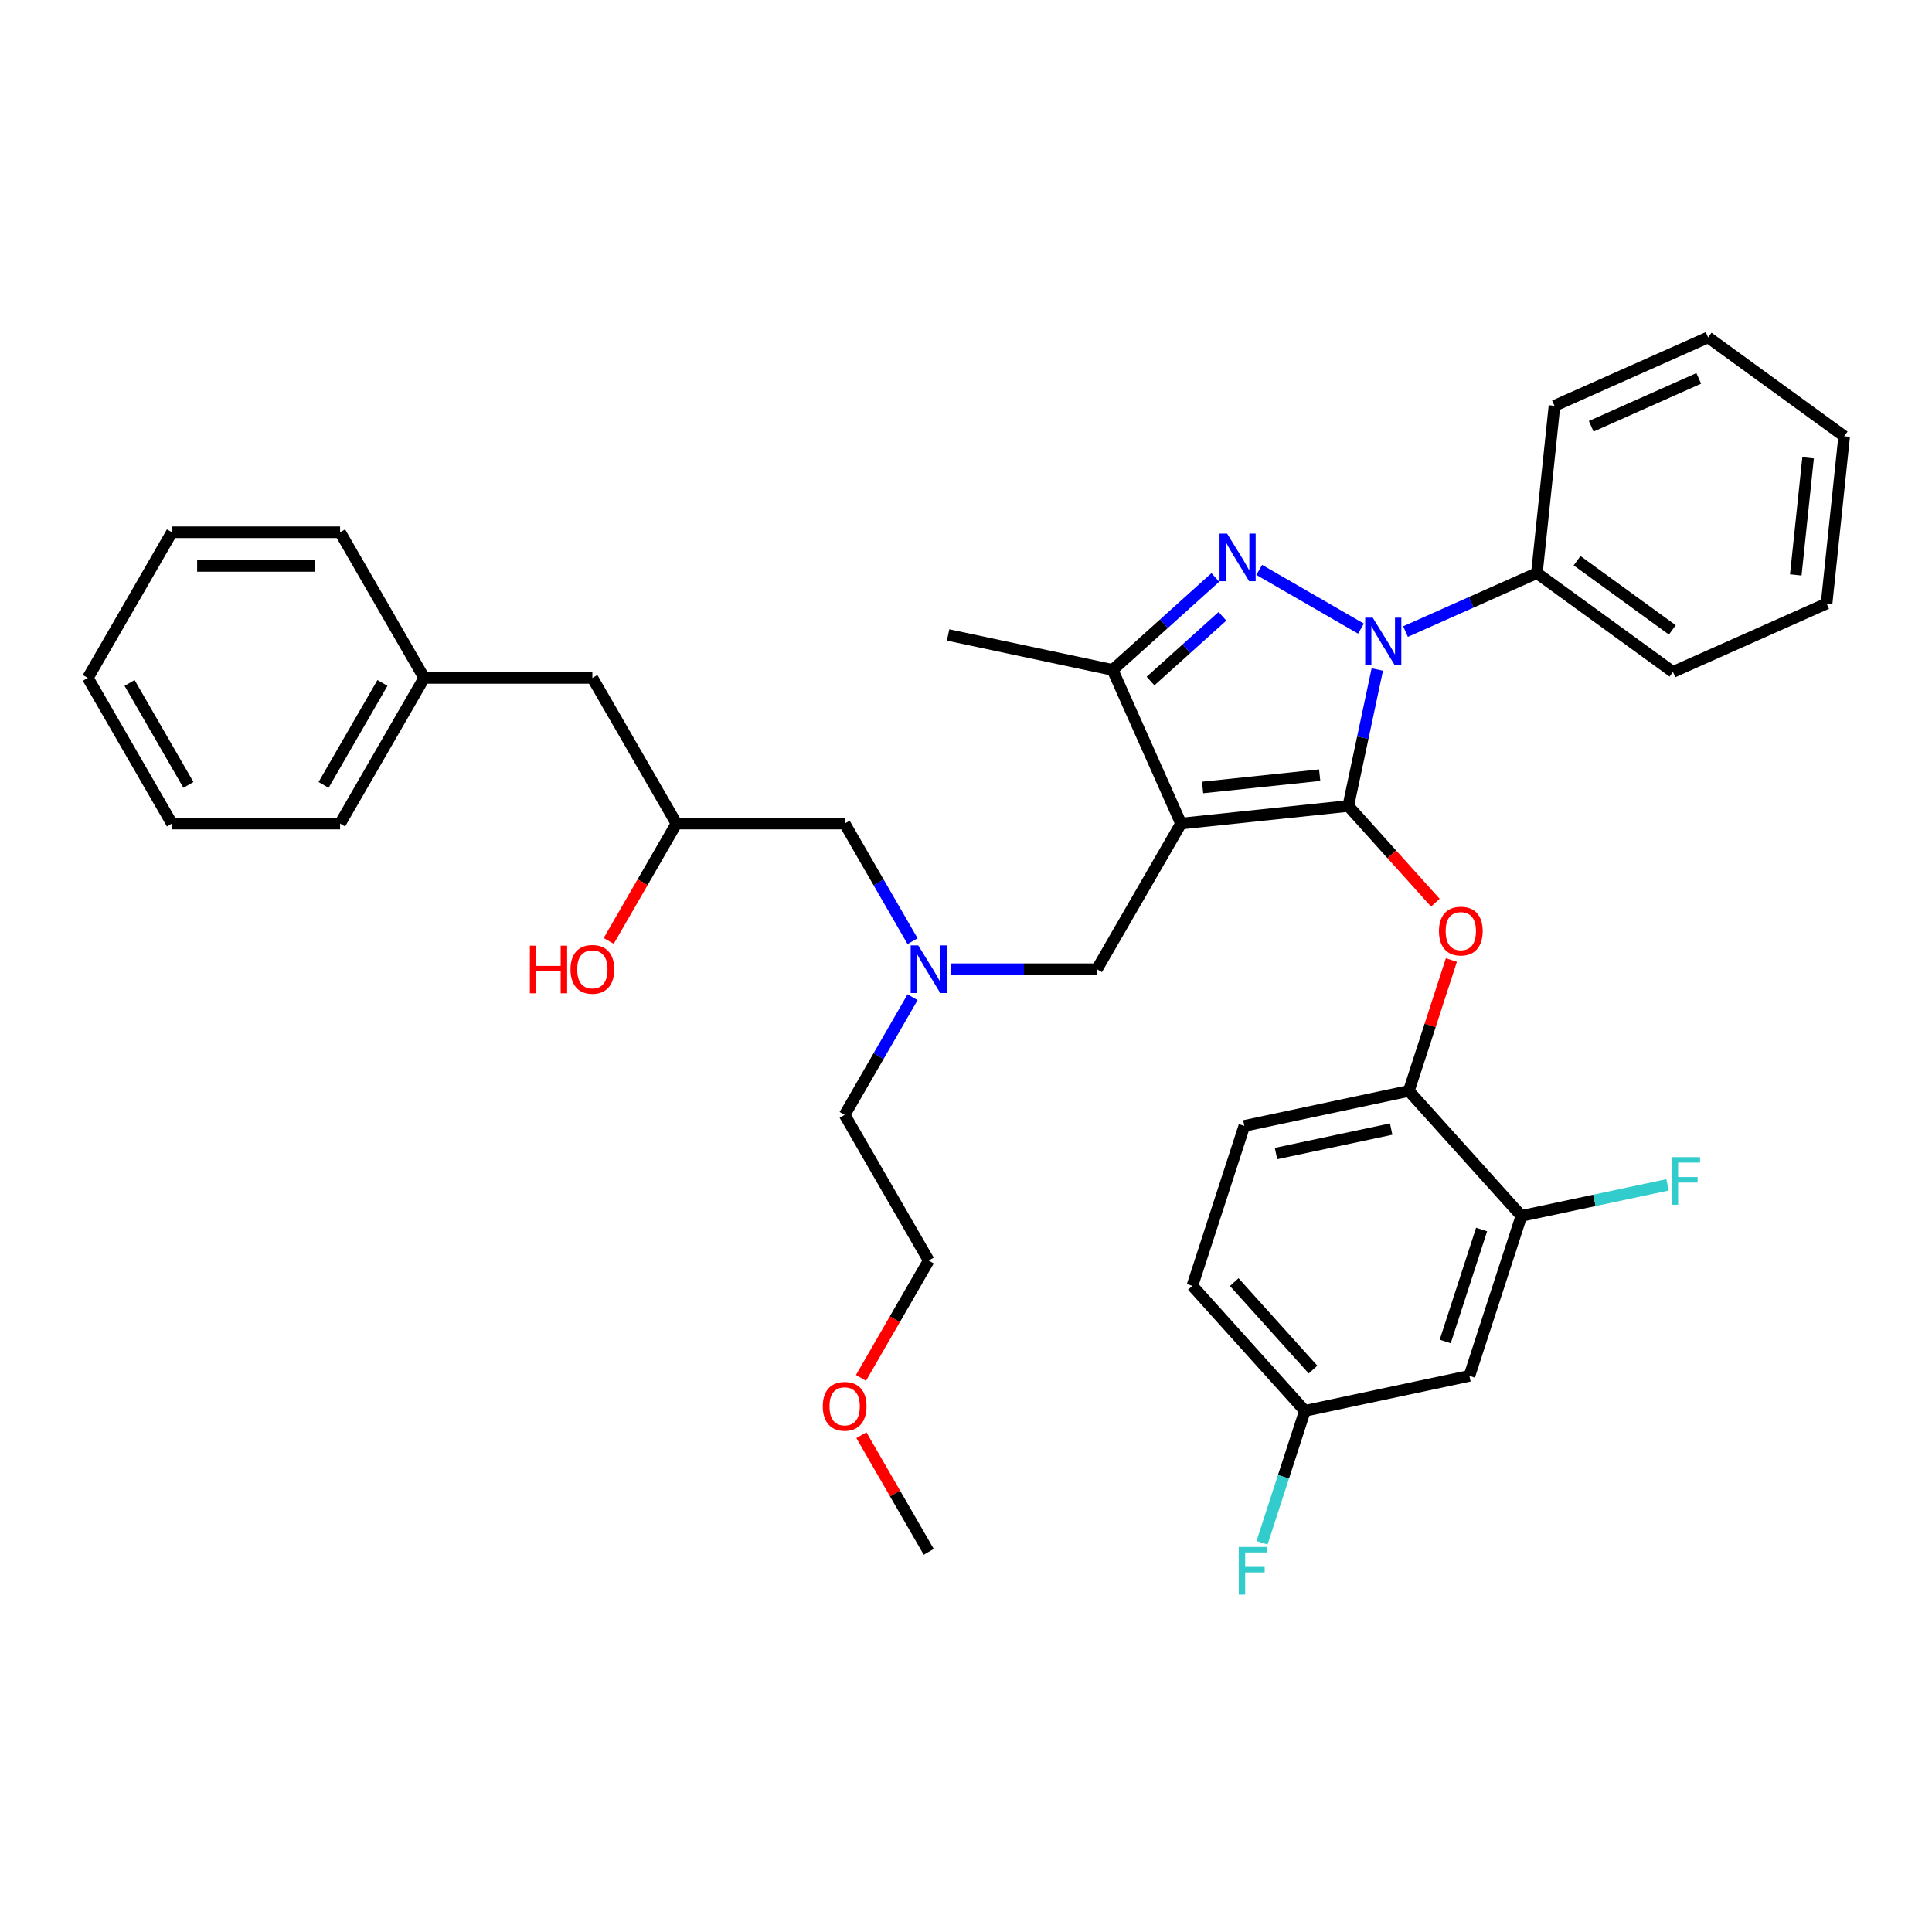 <?xml version='1.0' encoding='iso-8859-1'?>
<svg version='1.1' baseProfile='full'
              xmlns='http://www.w3.org/2000/svg'
                      xmlns:rdkit='http://www.rdkit.org/xml'
                      xmlns:xlink='http://www.w3.org/1999/xlink'
                  xml:space='preserve'
width='1000px' height='1000px' viewBox='0 0 1000 1000'>
<!-- END OF HEADER -->
<rect style='opacity:1.0;fill:#FFFFFF;stroke:none' width='1000' height='1000' x='0' y='0'> </rect>
<path class='bond-0' d='M 472.342,516.169 L 454.765,546.612' style='fill:none;fill-rule:evenodd;stroke:#0000FF;stroke-width:6px;stroke-linecap:butt;stroke-linejoin:miter;stroke-opacity:1' />
<path class='bond-0' d='M 454.765,546.612 L 437.189,577.055' style='fill:none;fill-rule:evenodd;stroke:#000000;stroke-width:6px;stroke-linecap:butt;stroke-linejoin:miter;stroke-opacity:1' />
<path class='bond-1' d='M 472.342,487.163 L 454.765,456.72' style='fill:none;fill-rule:evenodd;stroke:#0000FF;stroke-width:6px;stroke-linecap:butt;stroke-linejoin:miter;stroke-opacity:1' />
<path class='bond-1' d='M 454.765,456.72 L 437.189,426.277' style='fill:none;fill-rule:evenodd;stroke:#000000;stroke-width:6px;stroke-linecap:butt;stroke-linejoin:miter;stroke-opacity:1' />
<path class='bond-2' d='M 492.241,501.666 L 530.004,501.666' style='fill:none;fill-rule:evenodd;stroke:#0000FF;stroke-width:6px;stroke-linecap:butt;stroke-linejoin:miter;stroke-opacity:1' />
<path class='bond-2' d='M 530.004,501.666 L 567.767,501.666' style='fill:none;fill-rule:evenodd;stroke:#000000;stroke-width:6px;stroke-linecap:butt;stroke-linejoin:miter;stroke-opacity:1' />
<path class='bond-3' d='M 437.189,426.277 L 350.137,426.277' style='fill:none;fill-rule:evenodd;stroke:#000000;stroke-width:6px;stroke-linecap:butt;stroke-linejoin:miter;stroke-opacity:1' />
<path class='bond-4' d='M 350.137,426.277 L 332.601,456.65' style='fill:none;fill-rule:evenodd;stroke:#000000;stroke-width:6px;stroke-linecap:butt;stroke-linejoin:miter;stroke-opacity:1' />
<path class='bond-4' d='M 332.601,456.65 L 315.064,487.024' style='fill:none;fill-rule:evenodd;stroke:#FF0000;stroke-width:6px;stroke-linecap:butt;stroke-linejoin:miter;stroke-opacity:1' />
<path class='bond-5' d='M 350.137,426.277 L 306.611,350.888' style='fill:none;fill-rule:evenodd;stroke:#000000;stroke-width:6px;stroke-linecap:butt;stroke-linejoin:miter;stroke-opacity:1' />
<path class='bond-6' d='M 88.981,426.277 L 45.455,350.888' style='fill:none;fill-rule:evenodd;stroke:#000000;stroke-width:6px;stroke-linecap:butt;stroke-linejoin:miter;stroke-opacity:1' />
<path class='bond-6' d='M 97.529,406.263 L 67.061,353.491' style='fill:none;fill-rule:evenodd;stroke:#000000;stroke-width:6px;stroke-linecap:butt;stroke-linejoin:miter;stroke-opacity:1' />
<path class='bond-7' d='M 88.981,426.277 L 176.033,426.277' style='fill:none;fill-rule:evenodd;stroke:#000000;stroke-width:6px;stroke-linecap:butt;stroke-linejoin:miter;stroke-opacity:1' />
<path class='bond-8' d='M 45.455,350.888 L 88.981,275.498' style='fill:none;fill-rule:evenodd;stroke:#000000;stroke-width:6px;stroke-linecap:butt;stroke-linejoin:miter;stroke-opacity:1' />
<path class='bond-9' d='M 88.981,275.498 L 176.033,275.498' style='fill:none;fill-rule:evenodd;stroke:#000000;stroke-width:6px;stroke-linecap:butt;stroke-linejoin:miter;stroke-opacity:1' />
<path class='bond-9' d='M 102.038,292.909 L 162.975,292.909' style='fill:none;fill-rule:evenodd;stroke:#000000;stroke-width:6px;stroke-linecap:butt;stroke-linejoin:miter;stroke-opacity:1' />
<path class='bond-10' d='M 567.767,501.666 L 611.293,426.277' style='fill:none;fill-rule:evenodd;stroke:#000000;stroke-width:6px;stroke-linecap:butt;stroke-linejoin:miter;stroke-opacity:1' />
<path class='bond-11' d='M 712.885,346.531 L 705.376,381.854' style='fill:none;fill-rule:evenodd;stroke:#0000FF;stroke-width:6px;stroke-linecap:butt;stroke-linejoin:miter;stroke-opacity:1' />
<path class='bond-11' d='M 705.376,381.854 L 697.868,417.177' style='fill:none;fill-rule:evenodd;stroke:#000000;stroke-width:6px;stroke-linecap:butt;stroke-linejoin:miter;stroke-opacity:1' />
<path class='bond-12' d='M 704.442,325.373 L 651.771,294.964' style='fill:none;fill-rule:evenodd;stroke:#0000FF;stroke-width:6px;stroke-linecap:butt;stroke-linejoin:miter;stroke-opacity:1' />
<path class='bond-13' d='M 727.493,326.896 L 761.493,311.758' style='fill:none;fill-rule:evenodd;stroke:#0000FF;stroke-width:6px;stroke-linecap:butt;stroke-linejoin:miter;stroke-opacity:1' />
<path class='bond-13' d='M 761.493,311.758 L 795.493,296.62' style='fill:none;fill-rule:evenodd;stroke:#000000;stroke-width:6px;stroke-linecap:butt;stroke-linejoin:miter;stroke-opacity:1' />
<path class='bond-14' d='M 697.868,417.177 L 720.401,442.203' style='fill:none;fill-rule:evenodd;stroke:#000000;stroke-width:6px;stroke-linecap:butt;stroke-linejoin:miter;stroke-opacity:1' />
<path class='bond-14' d='M 720.401,442.203 L 742.934,467.228' style='fill:none;fill-rule:evenodd;stroke:#FF0000;stroke-width:6px;stroke-linecap:butt;stroke-linejoin:miter;stroke-opacity:1' />
<path class='bond-15' d='M 697.868,417.177 L 611.293,426.277' style='fill:none;fill-rule:evenodd;stroke:#000000;stroke-width:6px;stroke-linecap:butt;stroke-linejoin:miter;stroke-opacity:1' />
<path class='bond-15' d='M 683.062,401.227 L 622.459,407.597' style='fill:none;fill-rule:evenodd;stroke:#000000;stroke-width:6px;stroke-linecap:butt;stroke-linejoin:miter;stroke-opacity:1' />
<path class='bond-16' d='M 611.293,426.277 L 575.886,346.751' style='fill:none;fill-rule:evenodd;stroke:#000000;stroke-width:6px;stroke-linecap:butt;stroke-linejoin:miter;stroke-opacity:1' />
<path class='bond-17' d='M 575.886,346.751 L 490.736,328.652' style='fill:none;fill-rule:evenodd;stroke:#000000;stroke-width:6px;stroke-linecap:butt;stroke-linejoin:miter;stroke-opacity:1' />
<path class='bond-18' d='M 575.886,346.751 L 602.469,322.815' style='fill:none;fill-rule:evenodd;stroke:#000000;stroke-width:6px;stroke-linecap:butt;stroke-linejoin:miter;stroke-opacity:1' />
<path class='bond-18' d='M 602.469,322.815 L 629.052,298.879' style='fill:none;fill-rule:evenodd;stroke:#0000FF;stroke-width:6px;stroke-linecap:butt;stroke-linejoin:miter;stroke-opacity:1' />
<path class='bond-18' d='M 595.511,352.509 L 614.119,335.754' style='fill:none;fill-rule:evenodd;stroke:#000000;stroke-width:6px;stroke-linecap:butt;stroke-linejoin:miter;stroke-opacity:1' />
<path class='bond-18' d='M 614.119,335.754 L 632.727,318.999' style='fill:none;fill-rule:evenodd;stroke:#0000FF;stroke-width:6px;stroke-linecap:butt;stroke-linejoin:miter;stroke-opacity:1' />
<path class='bond-19' d='M 445.643,713.192 L 463.179,682.818' style='fill:none;fill-rule:evenodd;stroke:#FF0000;stroke-width:6px;stroke-linecap:butt;stroke-linejoin:miter;stroke-opacity:1' />
<path class='bond-19' d='M 463.179,682.818 L 480.715,652.445' style='fill:none;fill-rule:evenodd;stroke:#000000;stroke-width:6px;stroke-linecap:butt;stroke-linejoin:miter;stroke-opacity:1' />
<path class='bond-20' d='M 445.864,742.859 L 463.289,773.041' style='fill:none;fill-rule:evenodd;stroke:#FF0000;stroke-width:6px;stroke-linecap:butt;stroke-linejoin:miter;stroke-opacity:1' />
<path class='bond-20' d='M 463.289,773.041 L 480.715,803.223' style='fill:none;fill-rule:evenodd;stroke:#000000;stroke-width:6px;stroke-linecap:butt;stroke-linejoin:miter;stroke-opacity:1' />
<path class='bond-21' d='M 437.189,577.055 L 480.715,652.445' style='fill:none;fill-rule:evenodd;stroke:#000000;stroke-width:6px;stroke-linecap:butt;stroke-linejoin:miter;stroke-opacity:1' />
<path class='bond-22' d='M 751.235,496.895 L 740.226,530.778' style='fill:none;fill-rule:evenodd;stroke:#FF0000;stroke-width:6px;stroke-linecap:butt;stroke-linejoin:miter;stroke-opacity:1' />
<path class='bond-22' d='M 740.226,530.778 L 729.217,564.661' style='fill:none;fill-rule:evenodd;stroke:#000000;stroke-width:6px;stroke-linecap:butt;stroke-linejoin:miter;stroke-opacity:1' />
<path class='bond-23' d='M 617.167,665.552 L 675.416,730.244' style='fill:none;fill-rule:evenodd;stroke:#000000;stroke-width:6px;stroke-linecap:butt;stroke-linejoin:miter;stroke-opacity:1' />
<path class='bond-23' d='M 638.842,663.606 L 679.617,708.89' style='fill:none;fill-rule:evenodd;stroke:#000000;stroke-width:6px;stroke-linecap:butt;stroke-linejoin:miter;stroke-opacity:1' />
<path class='bond-24' d='M 617.167,665.552 L 644.067,582.76' style='fill:none;fill-rule:evenodd;stroke:#000000;stroke-width:6px;stroke-linecap:butt;stroke-linejoin:miter;stroke-opacity:1' />
<path class='bond-25' d='M 675.416,730.244 L 760.566,712.145' style='fill:none;fill-rule:evenodd;stroke:#000000;stroke-width:6px;stroke-linecap:butt;stroke-linejoin:miter;stroke-opacity:1' />
<path class='bond-26' d='M 675.416,730.244 L 664.322,764.388' style='fill:none;fill-rule:evenodd;stroke:#000000;stroke-width:6px;stroke-linecap:butt;stroke-linejoin:miter;stroke-opacity:1' />
<path class='bond-26' d='M 664.322,764.388 L 653.227,798.533' style='fill:none;fill-rule:evenodd;stroke:#33CCCC;stroke-width:6px;stroke-linecap:butt;stroke-linejoin:miter;stroke-opacity:1' />
<path class='bond-27' d='M 760.566,712.145 L 787.466,629.353' style='fill:none;fill-rule:evenodd;stroke:#000000;stroke-width:6px;stroke-linecap:butt;stroke-linejoin:miter;stroke-opacity:1' />
<path class='bond-27' d='M 748.042,694.346 L 766.873,636.392' style='fill:none;fill-rule:evenodd;stroke:#000000;stroke-width:6px;stroke-linecap:butt;stroke-linejoin:miter;stroke-opacity:1' />
<path class='bond-28' d='M 795.493,296.62 L 865.92,347.788' style='fill:none;fill-rule:evenodd;stroke:#000000;stroke-width:6px;stroke-linecap:butt;stroke-linejoin:miter;stroke-opacity:1' />
<path class='bond-28' d='M 816.291,290.21 L 865.59,326.028' style='fill:none;fill-rule:evenodd;stroke:#000000;stroke-width:6px;stroke-linecap:butt;stroke-linejoin:miter;stroke-opacity:1' />
<path class='bond-29' d='M 795.493,296.62 L 804.593,210.045' style='fill:none;fill-rule:evenodd;stroke:#000000;stroke-width:6px;stroke-linecap:butt;stroke-linejoin:miter;stroke-opacity:1' />
<path class='bond-30' d='M 865.92,347.788 L 945.446,312.381' style='fill:none;fill-rule:evenodd;stroke:#000000;stroke-width:6px;stroke-linecap:butt;stroke-linejoin:miter;stroke-opacity:1' />
<path class='bond-31' d='M 945.446,312.381 L 954.545,225.806' style='fill:none;fill-rule:evenodd;stroke:#000000;stroke-width:6px;stroke-linecap:butt;stroke-linejoin:miter;stroke-opacity:1' />
<path class='bond-31' d='M 929.496,297.575 L 935.866,236.972' style='fill:none;fill-rule:evenodd;stroke:#000000;stroke-width:6px;stroke-linecap:butt;stroke-linejoin:miter;stroke-opacity:1' />
<path class='bond-32' d='M 954.545,225.806 L 884.119,174.638' style='fill:none;fill-rule:evenodd;stroke:#000000;stroke-width:6px;stroke-linecap:butt;stroke-linejoin:miter;stroke-opacity:1' />
<path class='bond-33' d='M 884.119,174.638 L 804.593,210.045' style='fill:none;fill-rule:evenodd;stroke:#000000;stroke-width:6px;stroke-linecap:butt;stroke-linejoin:miter;stroke-opacity:1' />
<path class='bond-33' d='M 879.271,195.854 L 823.603,220.639' style='fill:none;fill-rule:evenodd;stroke:#000000;stroke-width:6px;stroke-linecap:butt;stroke-linejoin:miter;stroke-opacity:1' />
<path class='bond-34' d='M 787.466,629.353 L 729.217,564.661' style='fill:none;fill-rule:evenodd;stroke:#000000;stroke-width:6px;stroke-linecap:butt;stroke-linejoin:miter;stroke-opacity:1' />
<path class='bond-35' d='M 787.466,629.353 L 825.288,621.314' style='fill:none;fill-rule:evenodd;stroke:#000000;stroke-width:6px;stroke-linecap:butt;stroke-linejoin:miter;stroke-opacity:1' />
<path class='bond-35' d='M 825.288,621.314 L 863.11,613.275' style='fill:none;fill-rule:evenodd;stroke:#33CCCC;stroke-width:6px;stroke-linecap:butt;stroke-linejoin:miter;stroke-opacity:1' />
<path class='bond-36' d='M 729.217,564.661 L 644.067,582.76' style='fill:none;fill-rule:evenodd;stroke:#000000;stroke-width:6px;stroke-linecap:butt;stroke-linejoin:miter;stroke-opacity:1' />
<path class='bond-36' d='M 720.064,584.406 L 660.459,597.075' style='fill:none;fill-rule:evenodd;stroke:#000000;stroke-width:6px;stroke-linecap:butt;stroke-linejoin:miter;stroke-opacity:1' />
<path class='bond-37' d='M 176.033,275.498 L 219.559,350.888' style='fill:none;fill-rule:evenodd;stroke:#000000;stroke-width:6px;stroke-linecap:butt;stroke-linejoin:miter;stroke-opacity:1' />
<path class='bond-38' d='M 219.559,350.888 L 176.033,426.277' style='fill:none;fill-rule:evenodd;stroke:#000000;stroke-width:6px;stroke-linecap:butt;stroke-linejoin:miter;stroke-opacity:1' />
<path class='bond-38' d='M 197.952,353.491 L 167.484,406.263' style='fill:none;fill-rule:evenodd;stroke:#000000;stroke-width:6px;stroke-linecap:butt;stroke-linejoin:miter;stroke-opacity:1' />
<path class='bond-39' d='M 219.559,350.888 L 306.611,350.888' style='fill:none;fill-rule:evenodd;stroke:#000000;stroke-width:6px;stroke-linecap:butt;stroke-linejoin:miter;stroke-opacity:1' />
<path  class='atom-0' d='M 475.265 489.34
L 483.344 502.397
Q 484.145 503.686, 485.433 506.019
Q 486.722 508.352, 486.791 508.491
L 486.791 489.34
L 490.064 489.34
L 490.064 513.993
L 486.687 513.993
L 478.016 499.716
Q 477.007 498.045, 475.927 496.13
Q 474.882 494.215, 474.569 493.623
L 474.569 513.993
L 471.366 513.993
L 471.366 489.34
L 475.265 489.34
' fill='#0000FF'/>
<path  class='atom-4' d='M 274.262 489.479
L 277.605 489.479
L 277.605 499.96
L 290.21 499.96
L 290.21 489.479
L 293.553 489.479
L 293.553 514.132
L 290.21 514.132
L 290.21 502.746
L 277.605 502.746
L 277.605 514.132
L 274.262 514.132
L 274.262 489.479
' fill='#FF0000'/>
<path  class='atom-4' d='M 295.294 501.736
Q 295.294 495.816, 298.219 492.508
Q 301.144 489.2, 306.611 489.2
Q 312.078 489.2, 315.003 492.508
Q 317.928 495.816, 317.928 501.736
Q 317.928 507.725, 314.968 511.137
Q 312.008 514.515, 306.611 514.515
Q 301.179 514.515, 298.219 511.137
Q 295.294 507.76, 295.294 501.736
M 306.611 511.729
Q 310.371 511.729, 312.391 509.222
Q 314.445 506.68, 314.445 501.736
Q 314.445 496.896, 312.391 494.458
Q 310.371 491.986, 306.611 491.986
Q 302.85 491.986, 300.796 494.423
Q 298.776 496.861, 298.776 501.736
Q 298.776 506.715, 300.796 509.222
Q 302.85 511.729, 306.611 511.729
' fill='#FF0000'/>
<path  class='atom-8' d='M 710.518 319.701
L 718.596 332.759
Q 719.397 334.047, 720.686 336.38
Q 721.974 338.713, 722.044 338.853
L 722.044 319.701
L 725.317 319.701
L 725.317 344.354
L 721.939 344.354
L 713.269 330.078
Q 712.259 328.406, 711.18 326.491
Q 710.135 324.576, 709.821 323.984
L 709.821 344.354
L 706.618 344.354
L 706.618 319.701
L 710.518 319.701
' fill='#0000FF'/>
<path  class='atom-12' d='M 635.129 276.175
L 643.207 289.233
Q 644.008 290.521, 645.296 292.854
Q 646.585 295.187, 646.654 295.326
L 646.654 276.175
L 649.927 276.175
L 649.927 300.828
L 646.55 300.828
L 637.879 286.552
Q 636.87 284.88, 635.79 282.965
Q 634.746 281.05, 634.432 280.458
L 634.432 300.828
L 631.229 300.828
L 631.229 276.175
L 635.129 276.175
' fill='#0000FF'/>
<path  class='atom-13' d='M 425.872 727.904
Q 425.872 721.984, 428.797 718.676
Q 431.722 715.368, 437.189 715.368
Q 442.656 715.368, 445.581 718.676
Q 448.506 721.984, 448.506 727.904
Q 448.506 733.893, 445.546 737.305
Q 442.586 740.683, 437.189 740.683
Q 431.757 740.683, 428.797 737.305
Q 425.872 733.928, 425.872 727.904
M 437.189 737.897
Q 440.95 737.897, 442.969 735.39
Q 445.024 732.848, 445.024 727.904
Q 445.024 723.064, 442.969 720.626
Q 440.95 718.154, 437.189 718.154
Q 433.428 718.154, 431.374 720.591
Q 429.354 723.029, 429.354 727.904
Q 429.354 732.883, 431.374 735.39
Q 433.428 737.897, 437.189 737.897
' fill='#FF0000'/>
<path  class='atom-17' d='M 744.801 481.939
Q 744.801 476.02, 747.726 472.712
Q 750.651 469.404, 756.117 469.404
Q 761.584 469.404, 764.509 472.712
Q 767.434 476.02, 767.434 481.939
Q 767.434 487.929, 764.474 491.341
Q 761.515 494.719, 756.117 494.719
Q 750.685 494.719, 747.726 491.341
Q 744.801 487.963, 744.801 481.939
M 756.117 491.933
Q 759.878 491.933, 761.898 489.426
Q 763.952 486.884, 763.952 481.939
Q 763.952 477.099, 761.898 474.662
Q 759.878 472.19, 756.117 472.19
Q 752.357 472.19, 750.302 474.627
Q 748.283 477.064, 748.283 481.939
Q 748.283 486.919, 750.302 489.426
Q 752.357 491.933, 756.117 491.933
' fill='#FF0000'/>
<path  class='atom-31' d='M 865.286 598.928
L 879.946 598.928
L 879.946 601.748
L 868.594 601.748
L 868.594 609.235
L 878.692 609.235
L 878.692 612.09
L 868.594 612.09
L 868.594 623.581
L 865.286 623.581
L 865.286 598.928
' fill='#33CCCC'/>
<path  class='atom-32' d='M 641.185 800.709
L 655.845 800.709
L 655.845 803.529
L 644.493 803.529
L 644.493 811.016
L 654.591 811.016
L 654.591 813.871
L 644.493 813.871
L 644.493 825.362
L 641.185 825.362
L 641.185 800.709
' fill='#33CCCC'/>
</svg>
